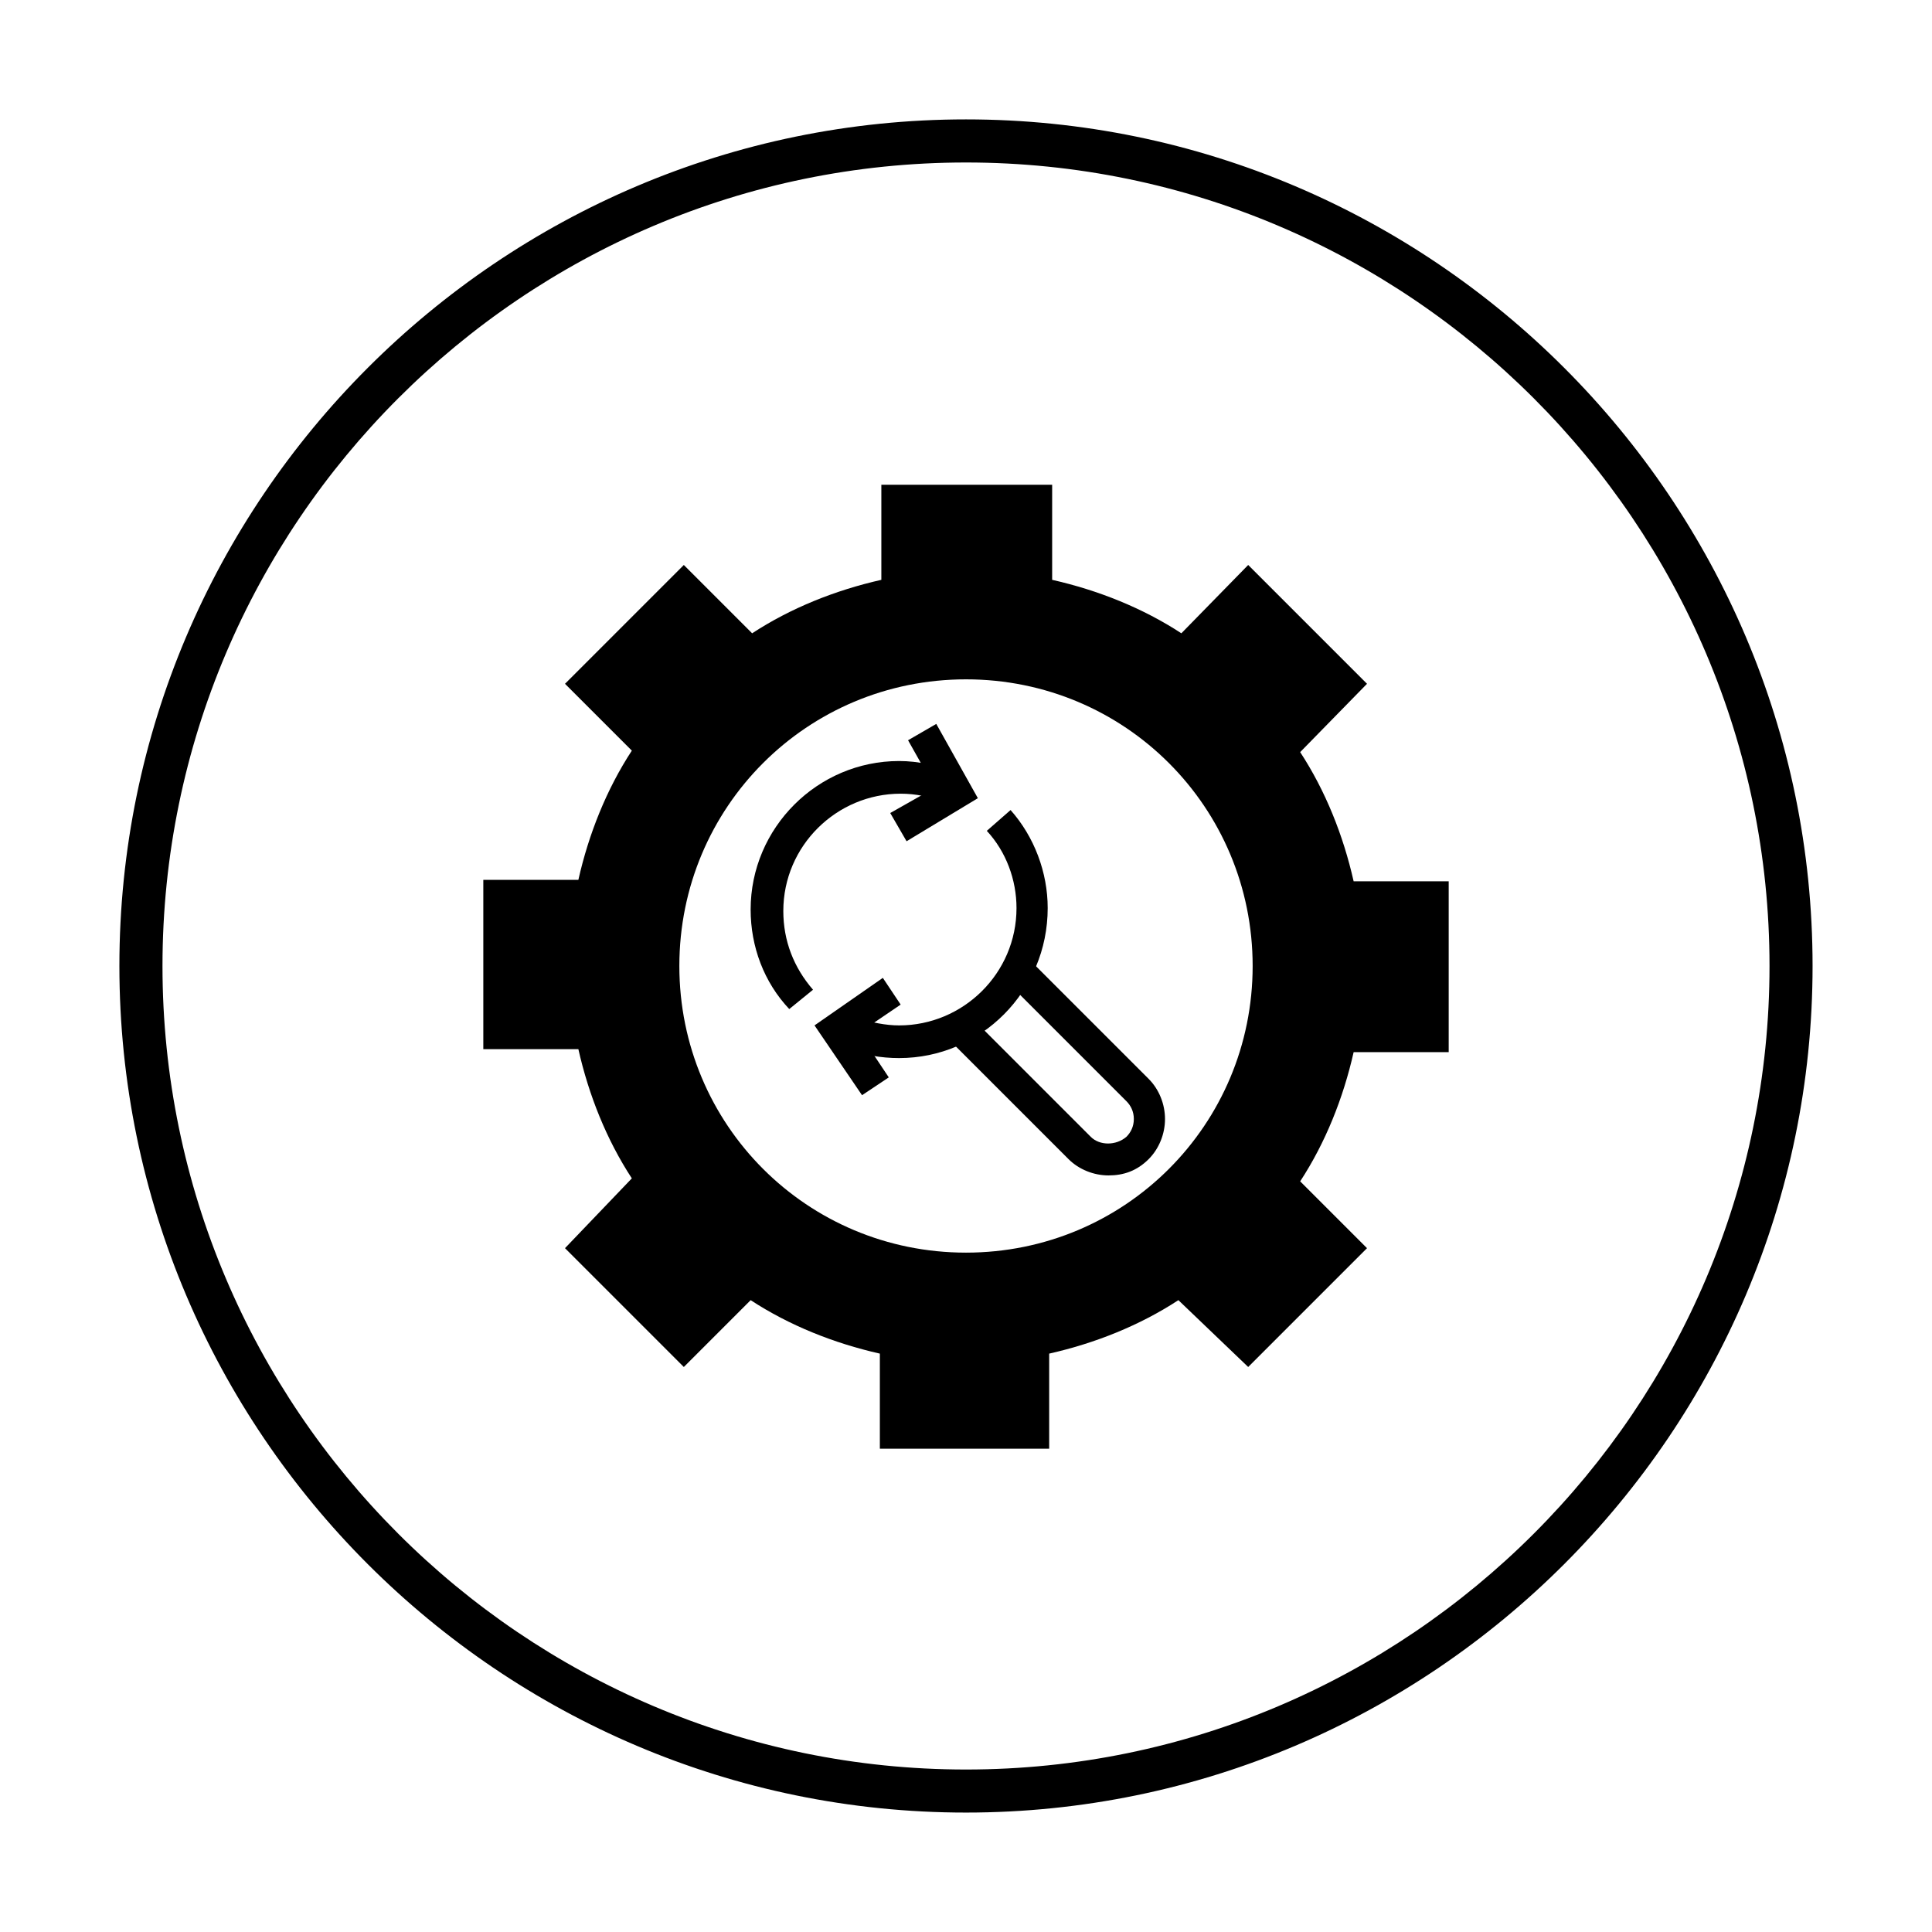 <?xml version="1.0" encoding="UTF-8"?>
<!-- Uploaded to: ICON Repo, www.iconrepo.com, Generator: ICON Repo Mixer Tools -->
<svg fill="#000000" width="800px" height="800px" version="1.1" viewBox="144 144 512 512" xmlns="http://www.w3.org/2000/svg">
 <g>
  <path d="m382.29 424.4c-4.723 0-9.84-0.789-14.168-2.754l3.148-7.871c3.543 1.18 7.477 1.969 11.02 1.969 16.926 0 31.094-13.777 31.094-31.094 0-7.477-2.754-14.957-7.871-20.469l6.297-5.512c6.297 7.086 9.84 16.531 9.84 25.977 0.004 22.043-17.711 39.754-39.359 39.754z"/>
  <path d="m353.16 411.41c-6.691-7.086-10.234-16.531-10.234-26.371 0-21.648 17.711-39.359 39.359-39.359 5.117 0 10.234 1.18 15.352 3.148l-3.148 7.871c-3.938-1.574-7.871-2.363-11.809-2.363-16.926 0-31.094 13.777-31.094 31.094 0 7.871 2.754 14.957 7.871 20.859z"/>
  <path d="m437.79 455.5c-3.938 0-7.871-1.574-10.629-4.328l-31.488-31.488 5.902-5.902 31.488 31.488c2.363 2.363 6.691 2.363 9.445 0 1.18-1.18 1.969-2.754 1.969-4.723s-0.789-3.543-1.969-4.723l-31.488-31.488 5.902-5.902 31.488 31.488c2.754 2.754 4.328 6.691 4.328 10.629s-1.574 7.871-4.328 10.629c-3.144 3.141-6.688 4.32-10.621 4.32z"/>
  <path d="m384.25 366.94-4.328-7.481 11.809-6.691-7.086-12.594 7.477-4.332 11.023 19.684z"/>
  <path d="m372.45 434.24-12.594-18.5 18.105-12.594 4.723 7.082-11.02 7.481 7.871 11.809z"/>
  <path d="m527.92 422.43v-44.871h-25.191c-2.754-12.203-7.477-24.008-14.168-34.242l17.711-18.105-31.488-31.488-17.711 18.105c-10.234-6.691-22.043-11.414-34.242-14.168v-25.191h-45.266v25.191c-12.203 2.754-24.008 7.477-34.242 14.168l-18.105-18.105-31.488 31.488 17.711 17.711c-6.691 10.234-11.414 22.043-14.168 34.242h-25.191v44.871h25.191c2.754 12.203 7.477 24.008 14.168 34.242l-17.711 18.5 31.488 31.488 17.711-17.711c10.234 6.691 22.043 11.414 34.242 14.168v25.191h44.871v-25.191c12.203-2.754 24.008-7.477 34.242-14.168l18.5 17.711 31.488-31.488-17.711-17.711c6.691-10.234 11.414-22.043 14.168-34.242h25.191zm-127.92 53.531c-42.117 0-75.965-33.852-75.965-75.965 0-42.117 33.848-75.965 75.965-75.965 42.113 0 75.965 33.848 75.965 75.965 0 42.113-33.852 75.965-75.965 75.965z"/>
  <path d="m400 624.35c-123.59 0-224.36-100.76-224.36-224.35 0-123.59 100.76-224.36 224.36-224.36 123.59 0 224.35 100.76 224.35 224.35 0 123.59-100.76 224.36-224.35 224.36zm0-437.29c-117.29 0-212.94 95.648-212.94 212.94s95.645 212.94 212.94 212.94c117.29 0 212.94-95.645 212.94-212.94 0.004-117.29-95.641-212.94-212.93-212.94z"/>
 </g>
</svg>
